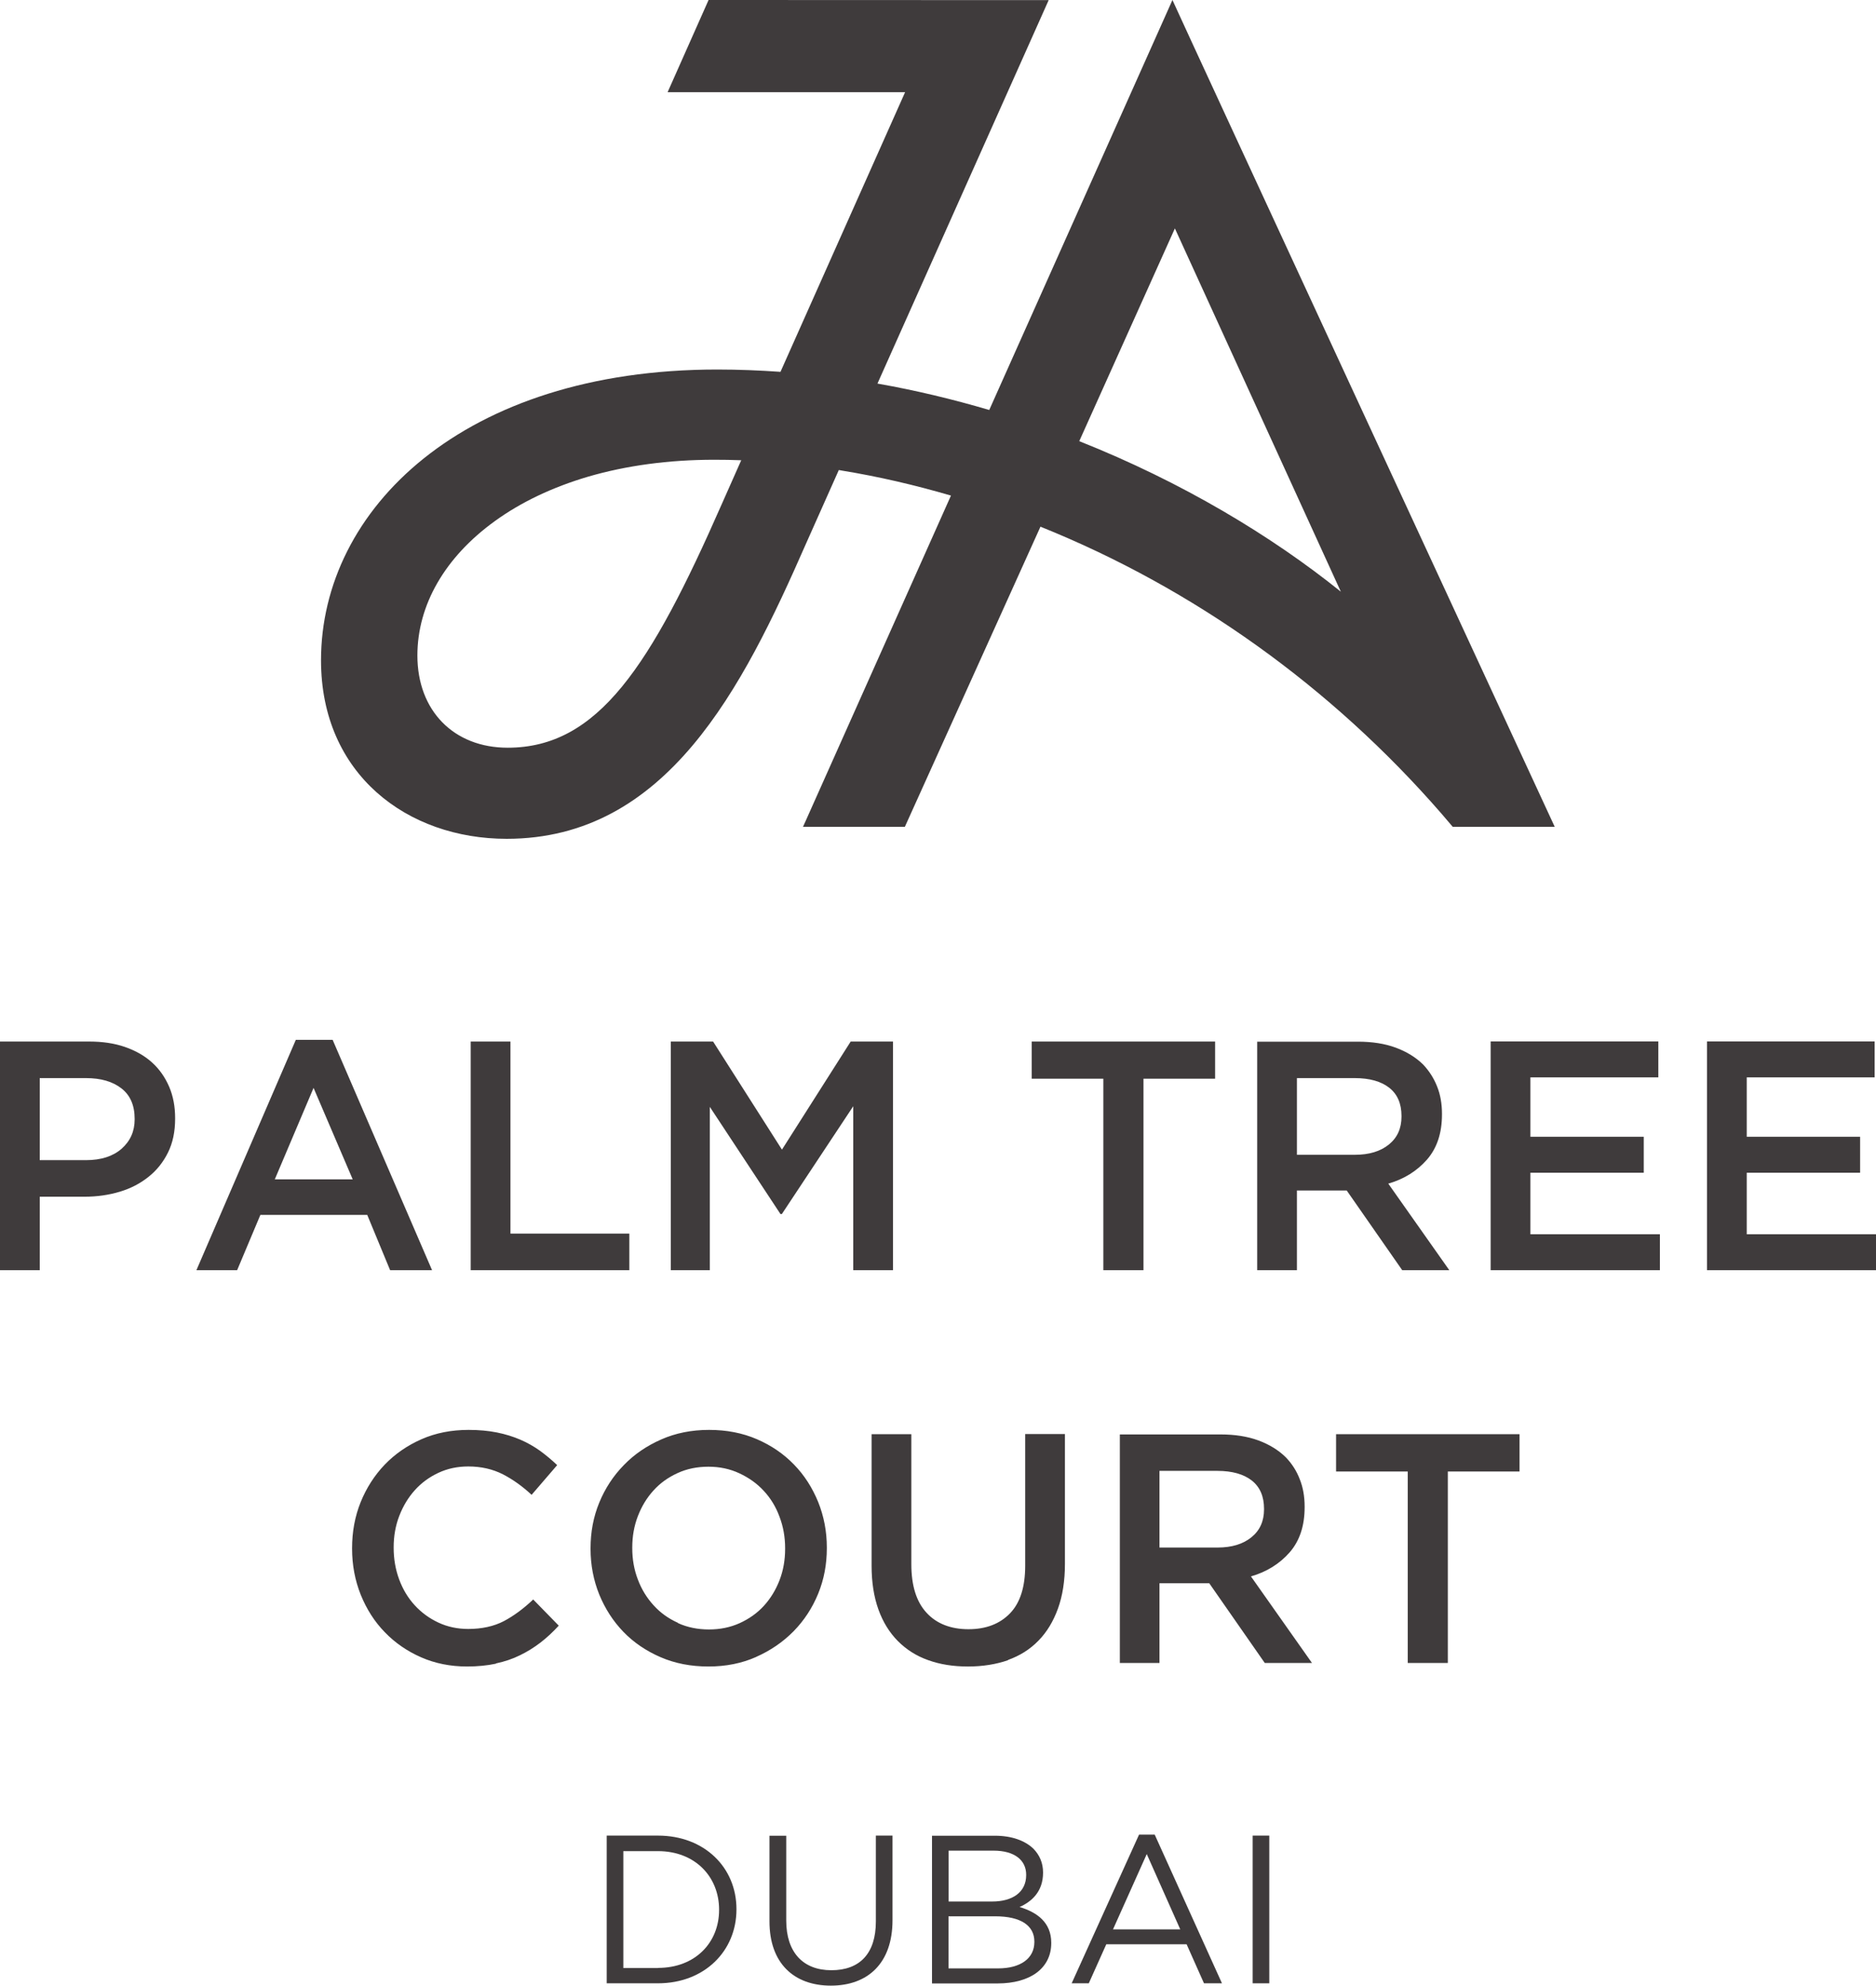<?xml version="1.0" encoding="UTF-8"?>
<svg id="Layer_2" xmlns="http://www.w3.org/2000/svg" viewBox="0 0 153.4 162.39">
  <defs>
    <style>
      .cls-1 {
        fill: #3f3b3c;
      }
    </style>
  </defs>
  <g id="Layer_1-2">
    <g>
      <g>
        <path class="cls-1" d="m40.55,136.04c.71-.15,1.37-.37,1.97-.67.6-.29,1.16-.64,1.68-1.04.52-.4,1.01-.86,1.49-1.38l-2.09-2.14c-.79.75-1.59,1.34-2.4,1.77-.81.42-1.78.64-2.91.64-.88,0-1.69-.17-2.44-.52-.75-.35-1.39-.82-1.94-1.42-.55-.6-.97-1.3-1.27-2.11-.3-.81-.45-1.68-.45-2.58v-.05c0-.91.15-1.77.46-2.57.31-.8.73-1.5,1.27-2.1s1.18-1.07,1.93-1.42c.75-.35,1.56-.52,2.44-.52,1.06,0,2,.22,2.83.64.83.43,1.61.99,2.35,1.68l2.09-2.43c-.44-.42-.91-.81-1.4-1.17-.49-.35-1.03-.66-1.61-.91-.58-.25-1.22-.45-1.92-.59-.7-.14-1.47-.21-2.31-.21-1.41,0-2.69.25-3.85.76-1.16.51-2.16,1.2-3.01,2.08-.84.88-1.5,1.91-1.97,3.07-.47,1.17-.7,2.42-.7,3.76v.05c0,1.34.24,2.59.71,3.77.48,1.18,1.13,2.2,1.97,3.06.84.87,1.83,1.55,2.97,2.05,1.14.5,2.4.75,3.75.75.86,0,1.65-.08,2.36-.23m21.27-.55c1.18-.52,2.2-1.22,3.07-2.1.86-.88,1.53-1.9,2.01-3.07.48-1.17.71-2.41.71-3.73v-.05c0-1.32-.24-2.56-.71-3.73-.48-1.17-1.13-2.19-1.98-3.06-.84-.87-1.85-1.56-3.03-2.07-1.18-.51-2.48-.76-3.91-.76s-2.73.26-3.91.78c-1.18.52-2.2,1.21-3.06,2.1-.86.88-1.53,1.9-2.01,3.07-.48,1.17-.71,2.41-.71,3.73v.05c0,1.32.24,2.56.71,3.73.48,1.17,1.14,2.19,1.98,3.06.84.87,1.86,1.56,3.04,2.07,1.18.51,2.48.76,3.91.76s2.73-.26,3.9-.78m-6.39-2.79c-.78-.35-1.44-.82-1.99-1.43-.56-.61-.99-1.31-1.29-2.11-.31-.8-.46-1.66-.46-2.57v-.05c0-.91.15-1.77.46-2.57.31-.8.73-1.5,1.28-2.1.54-.6,1.2-1.07,1.97-1.42.76-.35,1.6-.52,2.52-.52s1.76.18,2.53.54c.77.36,1.44.83,1.99,1.43.56.6.99,1.3,1.29,2.12.31.81.46,1.67.46,2.58v.05c0,.91-.15,1.77-.46,2.57-.31.8-.74,1.5-1.28,2.09-.54.59-1.2,1.06-1.97,1.41-.77.35-1.61.52-2.52.52s-1.76-.17-2.53-.52m26.97,3.02c.98-.35,1.81-.87,2.5-1.58.69-.7,1.22-1.58,1.6-2.63.38-1.05.57-2.27.57-3.66v-10.61h-3.25v10.77c0,1.73-.41,3.03-1.24,3.89-.83.86-1.96,1.3-3.4,1.3s-2.61-.45-3.43-1.35c-.83-.9-1.24-2.22-1.24-3.97v-10.63h-3.25v10.77c0,1.35.19,2.54.56,3.57.37,1.03.9,1.88,1.59,2.58.69.69,1.51,1.22,2.48,1.56.97.35,2.05.52,3.25.52s2.31-.18,3.29-.52m9.12.23h3.25v-6.52h4.07l4.54,6.52h3.86l-4.99-7.08c1.29-.37,2.34-1.03,3.16-1.96.82-.94,1.23-2.17,1.23-3.7v-.05c0-.82-.13-1.57-.4-2.24-.26-.68-.64-1.27-1.14-1.79-.6-.59-1.35-1.05-2.24-1.38-.9-.33-1.93-.49-3.09-.49h-8.24v18.7Zm3.25-9.43v-6.28h4.73c1.21,0,2.16.27,2.82.79.67.53,1,1.3,1,2.31v.05c0,.96-.34,1.72-1.03,2.28-.69.56-1.61.84-2.77.84h-4.75Zm20.31,9.43h3.27v-15.66h5.86v-3.05h-15v3.05h5.86v15.66Z" />
        <path class="cls-1" d="m0,103.88h3.25v-6.01h3.67c1.02,0,1.98-.14,2.88-.41s1.68-.68,2.35-1.22c.67-.53,1.2-1.2,1.59-1.99.39-.79.58-1.71.58-2.76v-.05c0-.94-.16-1.8-.49-2.57-.33-.76-.79-1.43-1.4-1.98-.61-.55-1.35-.97-2.22-1.27s-1.84-.44-2.92-.44H0v18.7Zm3.25-9v-6.71h3.78c1.22,0,2.18.28,2.9.84.72.56,1.08,1.39,1.08,2.49v.05c0,.98-.36,1.77-1.07,2.4-.71.62-1.68.93-2.92.93h-3.78Zm12.81,9h3.33l1.9-4.52h8.74l1.87,4.52h3.43l-8.13-18.84h-3.01l-8.13,18.84Zm6.41-7.43l3.17-7.48,3.2,7.48h-6.36Zm16.03,7.43h12.96v-2.99h-9.72v-15.71h-3.25v18.7Zm16.35,0h3.19v-13.36l5.78,8.77h.11l5.84-8.82v13.41h3.25v-18.7h-3.46l-5.62,8.84-5.63-8.84h-3.46v18.7Zm35.38,0h3.27v-15.66h5.86v-3.04h-15v3.04h5.86v15.66Zm12.57,0h3.25v-6.52h4.07l4.54,6.52h3.85l-4.99-7.08c1.29-.37,2.34-1.03,3.16-1.96.82-.94,1.23-2.17,1.23-3.7v-.05c0-.82-.13-1.57-.4-2.24-.27-.68-.65-1.27-1.14-1.79-.6-.59-1.35-1.05-2.24-1.38s-1.93-.49-3.09-.49h-8.24v18.7Zm3.25-9.43v-6.28h4.73c1.21,0,2.16.27,2.82.79.67.53,1,1.3,1,2.31v.05c0,.96-.34,1.72-1.03,2.28-.69.56-1.61.84-2.77.84h-4.75Zm15.84,9.43h13.84v-2.94h-10.59v-5.03h9.27v-2.94h-9.27v-4.86h10.46v-2.94h-13.71v18.7Zm17.69,0h13.84v-2.94h-10.59v-5.03h9.27v-2.94h-9.27v-4.86h10.46v-2.94h-13.71v18.7Z" />
      </g>
      <path class="cls-1" d="m95.87,0l-1,2.24-13.98,31.29c-2.95-.87-6.01-1.61-9.14-2.16C77.36,18.79,85.5.58,85.75.01h0s-26.73-.01-26.73-.01h-1.08l-3.35,7.54h19.42c-1.66,3.73-6.5,14.59-10.03,22.51l-.16.36c-1.71-.12-3.43-.19-5.17-.19-20.78,0-32.4,11.45-32.4,23.78,0,9.34,7.07,14.6,15.18,14.6,13.07,0,19.28-12.28,24.46-24.1.15-.35,1.18-2.66,2.7-6.06l.28.05c2.94.48,5.92,1.17,8.89,2.04l-11.61,26-.29.65-.2.44h8.33l11.09-24.55.04.02c12.49,5.03,23.76,13.11,32.74,23.44.31.36.62.73.93,1.09h8.34S96.59,1.63,95.87,0m13.77,48.39c-5.65-4.55-12.98-8.97-21.39-12.31l7.82-17.4c2.87,6.27,10.68,23.37,13.57,29.71m-49.03-10.75c-.88,1.98-1.42,3.2-1.61,3.63-5.79,13.18-10.08,19.88-17.49,19.88-4.41,0-7.38-3.03-7.38-7.54,0-4.13,2.25-8.04,6.33-10.99,2.15-1.56,4.73-2.78,7.64-3.64,3.13-.91,6.6-1.38,10.29-1.38.72,0,1.47.01,2.21.04" />
      <g>
        <path class="cls-1" d="m53.8,160.94c3.05,0,5-2.07,5-4.74v-.03c0-2.67-1.95-4.78-5-4.78h-2.83v9.56h2.83Zm-4.19-10.82h4.19c3.8,0,6.42,2.61,6.42,6.01v.03c0,3.4-2.62,6.04-6.42,6.04h-4.19v-12.08Z" />
        <path class="cls-1" d="m62.92,157.15v-7.02h1.37v6.93c0,2.61,1.38,4.07,3.69,4.07s3.64-1.35,3.64-3.99v-7.02h1.36v6.92c0,3.52-2.02,5.35-5.04,5.35s-5.02-1.83-5.02-5.25" />
        <path class="cls-1" d="m81.61,160.98c1.83,0,2.97-.81,2.97-2.16v-.03c0-1.31-1.1-2.07-3.21-2.07h-3.81v4.26h4.05Zm-.48-5.47c1.64,0,2.78-.74,2.78-2.16v-.03c0-1.19-.95-1.97-2.67-1.97h-3.67v4.16h3.57Zm-4.92-5.38h5.14c1.38,0,2.47.4,3.16,1.07.5.52.78,1.16.78,1.93v.03c0,1.57-.97,2.38-1.92,2.8,1.43.43,2.59,1.26,2.59,2.92v.03c0,2.07-1.74,3.3-4.38,3.3h-5.37v-12.08Z" />
        <path class="cls-1" d="m96.51,157.79l-2.74-6.16-2.76,6.16h5.5Zm-3.37-7.75h1.28l5.5,12.16h-1.47l-1.42-3.19h-6.57l-1.43,3.19h-1.4l5.51-12.16Z" />
        <rect class="cls-1" x="102.43" y="150.12" width="1.36" height="12.08" />
      </g>
    </g>
  </g>
</svg>